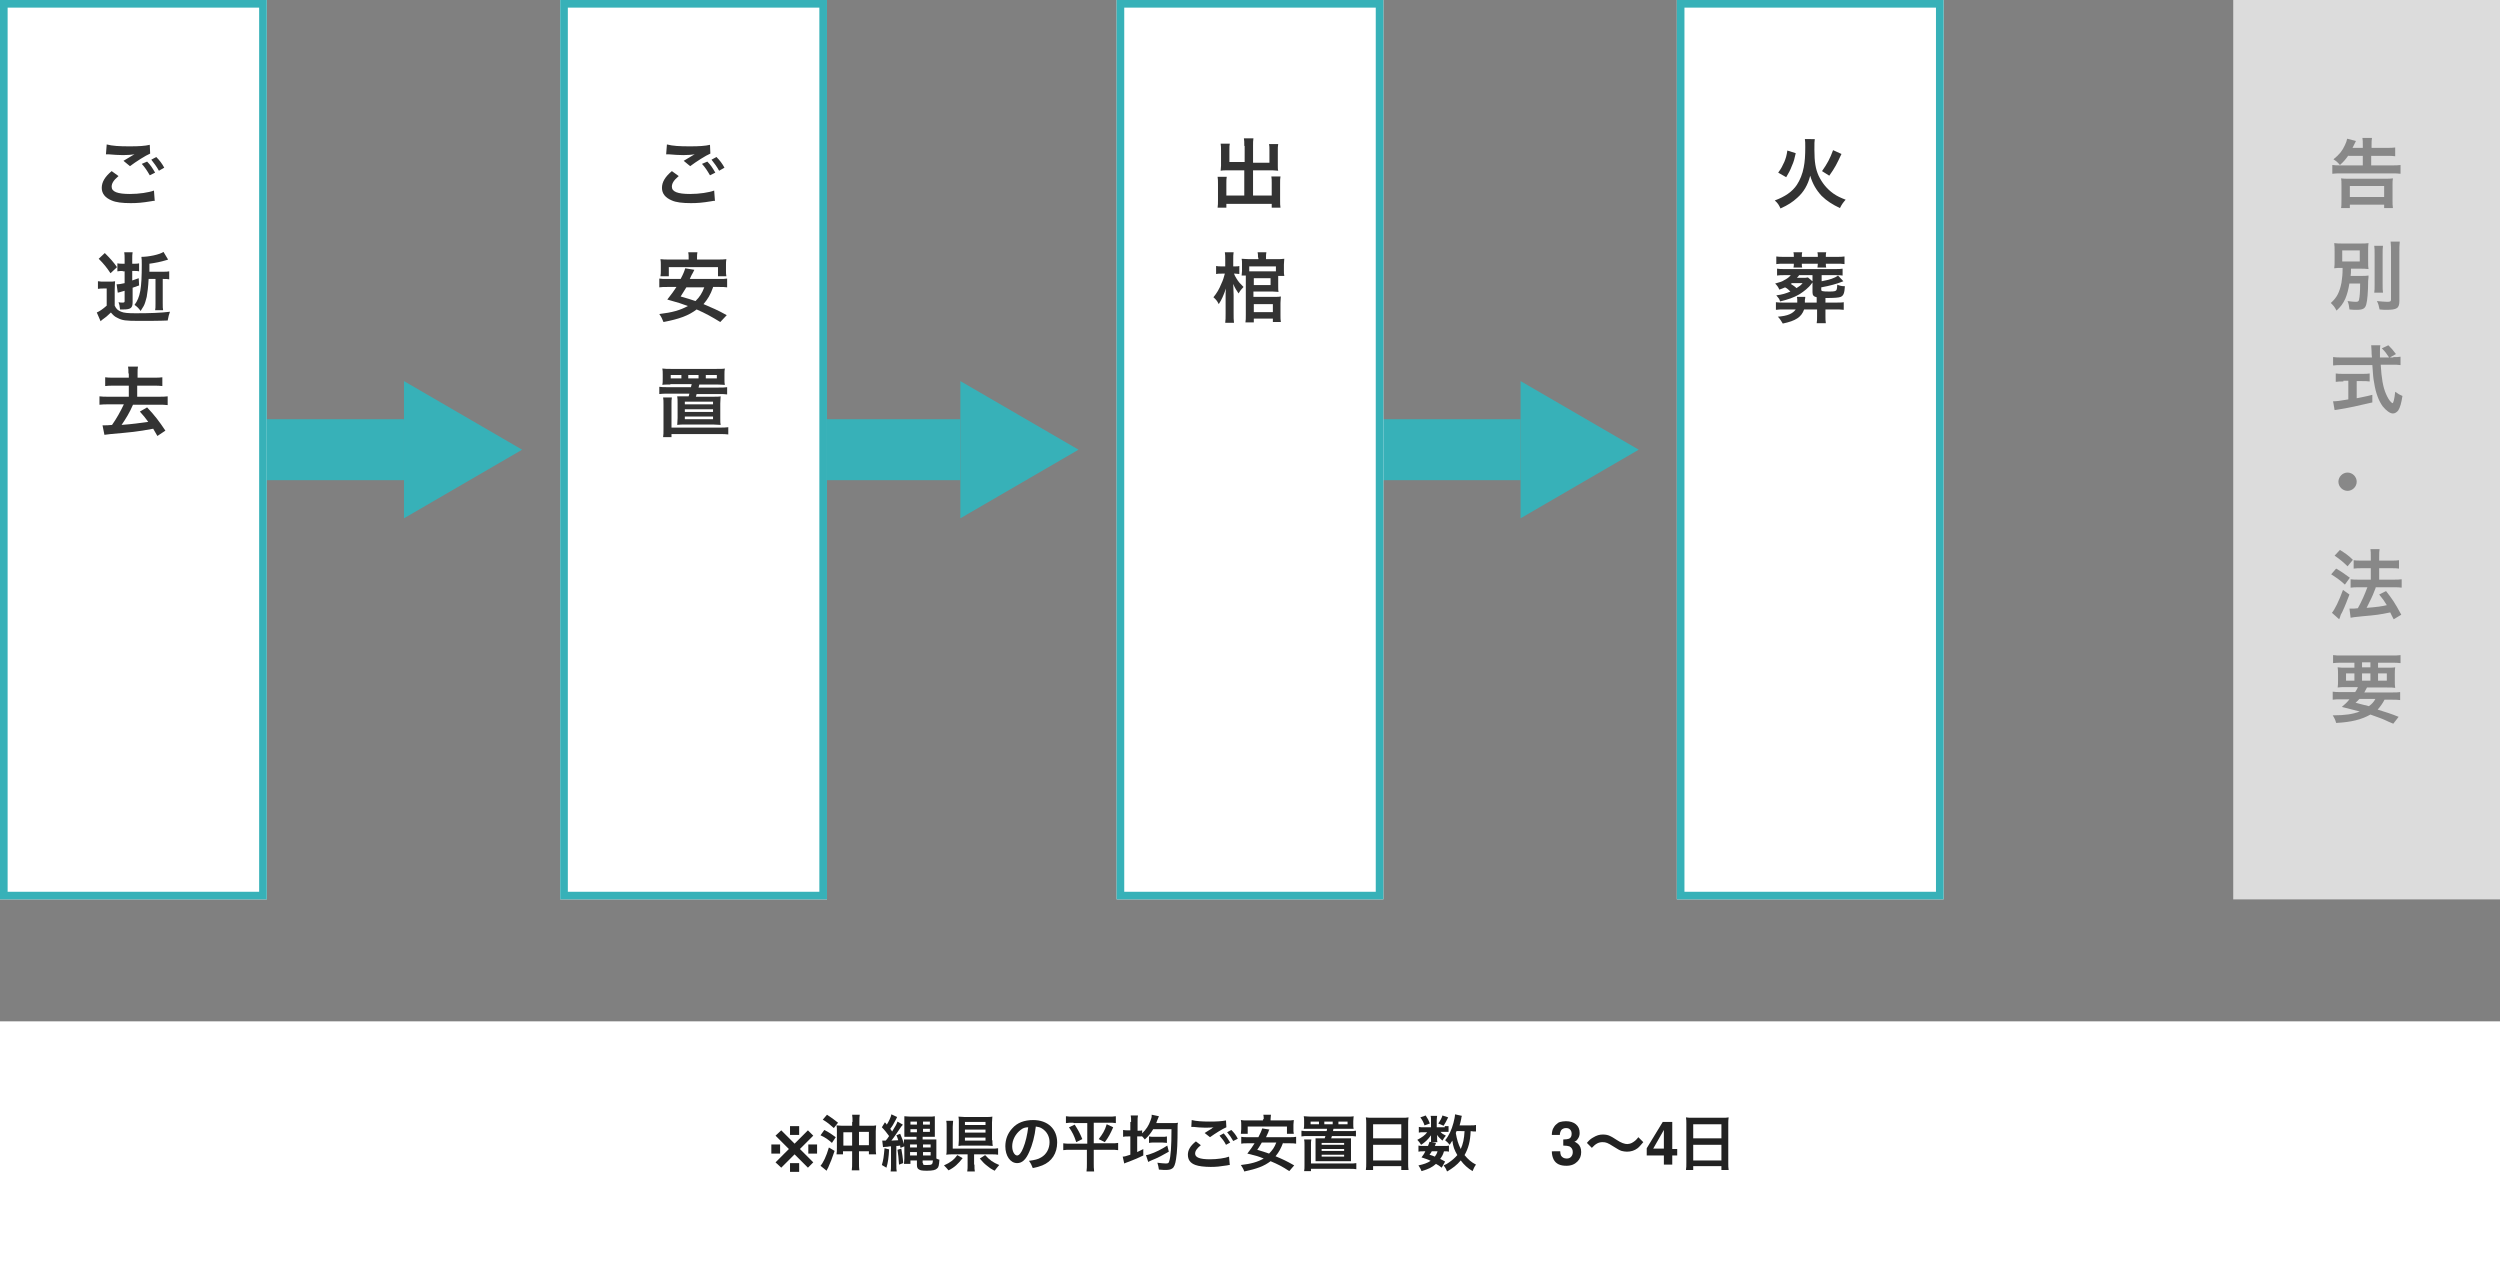 <?xml version="1.0" encoding="utf-8"?>
<!-- Generator: Adobe Illustrator 27.2.0, SVG Export Plug-In . SVG Version: 6.00 Build 0)  -->
<svg version="1.1" id="レイヤー_1" xmlns="http://www.w3.org/2000/svg" xmlns:xlink="http://www.w3.org/1999/xlink" x="0px"
	 y="0px" viewBox="0 0 656 332" style="enable-background:new 0 0 656 332;" xml:space="preserve">
<rect x="0" y="0" width="656" height="332" fill="#808080" stroke="none"/>
<style type="text/css">
	.st0{fill:#37B1B8;}
	.st1{fill:#FFFFFF;}
	.st2{enable-background:new    ;}
	.st3{fill:#333333;}
	.st4{fill:#DCDCDC;}
	.st5{fill:#888888;}
	.st6{fill:#222222;}
</style>
<g id="グループ_29549" transform="translate(-16 359)">
	<path id="多角形_1" class="st0" d="M153-241l-31,18v-36L153-241z"/>
	<rect id="長方形_6864" x="25" y="-249" class="st0" width="97" height="16"/>
</g>
<g id="グループ_29550" transform="translate(130 359)">
	<path id="多角形_1-2" class="st0" d="M153-241l-31,18v-36L153-241z"/>
	<rect id="長方形_6864-2" x="25" y="-249" class="st0" width="97" height="16"/>
</g>
<g id="グループ_29551" transform="translate(277 359)">
	<path id="多角形_1-3" class="st0" d="M153-241l-31,18v-36L153-241z"/>
	<rect id="長方形_6864-3" x="25" y="-249" class="st0" width="97" height="16"/>
</g>
<g id="グループ_29538" transform="translate(-3 -121)">
	<g id="長方形_6862" transform="translate(-12757 1299)">
		<rect x="12760" y="-1178" class="st1" width="70" height="236"/>
		<path class="st0" d="M12830-942h-70v-236h70V-942z M12762-944h66v-232h-66V-944z"/>
	</g>
	<g class="st2">
		<path class="st3" d="M34.1,167.2c-1.3,1.1-1.8,1.9-1.8,2.8c0,1.3,1.5,1.9,4.8,1.9c2.4,0,5-0.4,6.3-0.9l0.2,2.7
			c-0.4,0-0.4,0-0.9,0.1c-2.4,0.4-3.7,0.5-5.4,0.5c-2.2,0-3.9-0.2-5-0.7c-1.7-0.7-2.6-1.8-2.6-3.3c0-1.5,0.8-2.9,2.6-4.4L34.1,167.2
			z M31,158.9c1.5,0.4,3.3,0.5,6,0.5c2.5,0,4-0.1,5.3-0.4l0.1,2.3c-1.2,0.5-3.7,2.1-5.3,3.3l-1.7-1.4c1.3-0.8,1.5-0.9,2-1.2
			c0.2-0.1,0.3-0.2,0.5-0.3c0.2-0.1,0.2-0.1,0.4-0.2c-0.9,0.1-1.7,0.2-3,0.2c-1,0-2.7-0.1-3.7-0.2c-0.2,0-0.4,0-0.5,0
			c0,0-0.1,0-0.3,0L31,158.9z M41.6,163.4c0.9,0.9,1.4,1.7,2.1,2.9l-1.4,0.7c-0.7-1.2-1.2-2-2.1-3L41.6,163.4z M44.7,165.8
			c-0.6-1.1-1.3-2-2-2.9l1.3-0.7c0.9,0.9,1.5,1.7,2.1,2.8L44.7,165.8z"/>
	</g>
	<g class="st2">
		<path class="st3" d="M28.8,194.8c0.5,0.1,0.9,0.1,1.6,0.1h1.3c0.7,0,1,0,1.5-0.1c0,0.6-0.1,0.9-0.1,2.2v4.2
			c0.4,0.9,0.9,1.3,1.7,1.6c0.7,0.3,1.7,0.4,3.8,0.4c3.8,0,6.6-0.1,9-0.4c-0.3,0.8-0.4,1.3-0.6,2.3c-2,0.1-5.3,0.1-7.5,0.1
			c-3.5,0-4.4-0.1-5.7-0.8c-0.7-0.3-1.1-0.7-1.7-1.4c-0.6,0.6-0.9,0.8-1.2,1.1c-0.1,0.1-0.1,0.1-0.8,0.6c-0.3,0.2-0.4,0.3-0.7,0.6
			l-1-2.3c0.7-0.3,1.6-0.9,2.6-1.8v-4.5h-0.9c-0.5,0-0.8,0-1.4,0.1V194.8z M30.5,187.4c1.3,1.3,2.4,2.5,3.2,3.7l-1.7,1.6
			c-1-1.5-1.7-2.4-3.1-3.8L30.5,187.4z M35.2,192.1c-0.5,0-0.8,0-1.4,0.1v-2.1c0.5,0.1,0.8,0.1,1.4,0.1h0.5V189c0-0.8,0-1.2-0.1-1.8
			h2.2c-0.1,0.5-0.1,1-0.1,1.8v1.2h0.7c0.4,0,0.7,0,1.1-0.1v2.1c-0.4-0.1-0.7-0.1-1.1-0.1h-0.7v2.5c0.6-0.2,0.9-0.3,1.7-0.6l0.1,1.9
			l-1.7,0.6v3.8c0,1.5-0.5,1.9-2.4,1.9c-0.3,0-0.5,0-0.9,0c-0.1-1-0.2-1.4-0.4-1.9c0.4,0.1,0.7,0.1,1,0.1c0.6,0,0.6-0.1,0.6-0.5
			v-2.6l-0.7,0.2c-0.6,0.2-0.7,0.2-1.1,0.3l-0.3-2.2c0.1,0,0.1,0,0.2,0c0.4,0,1-0.1,1.9-0.3v-3.1H35.2z M42,194.2
			c-0.1,2-0.3,3.6-0.5,4.7c-0.2,0.8-0.5,1.9-0.8,2.4c-0.2,0.3-0.3,0.5-0.8,1.3c-0.5-0.7-0.9-1.1-1.6-1.6c1.5-2,1.9-4.3,1.9-10.6
			c0-0.9,0-1.5-0.1-2c1.9,0,4.8-0.6,5.8-1.3l1.2,2c-0.2,0.1-0.2,0.1-0.6,0.2c-1.3,0.4-2.8,0.7-4.3,0.9v1.6c0,0.1,0,0.1,0,0.5h3.6
			c0.8,0,1.1,0,1.6-0.1v2.1c-0.4-0.1-0.8-0.1-1.5-0.1h-0.2v6.4c0,1,0,1.3,0.1,1.8h-2.1c0.1-0.4,0.1-0.8,0.1-1.8v-6.4H42z"/>
	</g>
	<g class="st2">
		<path class="st3" d="M36.7,219c0-0.8,0-1.3-0.1-1.8h2.6c-0.1,0.5-0.1,1-0.1,1.8v1.1h4.3c1,0,1.6,0,2.2-0.1v2.3
			c-0.7-0.1-1.3-0.1-2.2-0.1H39v2.9h5.6c1,0,1.8,0,2.4-0.1v2.3c-0.7-0.1-1.5-0.1-2.4-0.1h-6.7c-0.9,2.1-1.9,3.7-3,5.3
			c2.7-0.2,4.9-0.5,7-0.8c-0.8-1.1-1.2-1.6-2.2-2.7l1.9-1.1c2,2.1,3.2,3.7,4.8,6.1l-2.1,1.4c-0.6-1-0.8-1.4-1.1-1.9
			c-4.3,0.8-5.6,0.9-11.2,1.4c-0.9,0.1-1,0.1-1.6,0.2l-0.5-2.5c0.4,0,0.5,0,0.8,0c0.3,0,0.6,0,1.7-0.1c1.2-1.7,2.2-3.5,3.1-5.4h-4
			c-0.9,0-1.6,0-2.4,0.1V225c0.6,0.1,1.4,0.1,2.4,0.1h5.3v-2.9h-4c-0.9,0-1.5,0-2.2,0.1V220c0.6,0.1,1.2,0.1,2.2,0.1h4V219z"/>
	</g>
</g>
<g id="グループ_29542" transform="translate(6 -121)">
	<g id="長方形_6862-2" transform="translate(-12473 1299)">
		<rect x="12760" y="-1178" class="st1" width="70" height="236"/>
		<path class="st0" d="M12830-942h-70v-236h70V-942z M12762-944h66v-232h-66V-944z"/>
	</g>
	<g class="st2">
		<path class="st3" d="M320.5,159.3c0-1,0-1.5-0.1-2h2.5c-0.1,0.6-0.1,1.1-0.1,2v4.4h4.3v-3.3c0-0.7,0-1.1-0.1-1.6h2.4
			c-0.1,0.6-0.1,1-0.1,1.7v4c0,0.5,0,1,0.1,1.3c-0.4,0-0.9-0.1-1.4-0.1h-5.2v6.6h4.9V169c0-0.7,0-1.2-0.1-1.7h2.4
			c-0.1,0.5-0.1,1.1-0.1,1.9v4.3c0,0.9,0,1.5,0.1,2h-2.3v-1h-11.9v1h-2.3c0.1-0.6,0.1-1.2,0.1-2v-4.2c0-0.8,0-1.4-0.1-1.9h2.4
			c-0.1,0.5-0.1,0.9-0.1,1.7v3.2h4.7v-6.6h-4.8c-0.5,0-1,0-1.4,0.1c0-0.4,0.1-0.8,0.1-1.3v-4c0-0.7,0-1.3-0.1-1.8h2.4
			c-0.1,0.4-0.1,0.9-0.1,1.6v3.2h4V159.3z"/>
	</g>
	<g class="st2">
		<path class="st3" d="M317.8,192.8c0.2,0.5,0.3,0.7,0.6,1.2c0.6,1,1,1.4,1.9,2.3c-0.5,0.5-0.9,1-1.3,1.7c-0.5-0.7-1-1.5-1.4-2.5
			c0,0.8,0.1,1.8,0.1,3v4.7c0,1.1,0,1.8,0.1,2.5h-2.3c0.1-0.7,0.1-1.4,0.1-2.5v-3.5c0-0.3,0-0.7,0-1.4c0-0.3,0-0.8,0.1-1.6
			c-0.7,1.9-1.1,2.9-1.9,4.1c-0.4-0.8-0.7-1.2-1.4-1.8c0.9-1.1,1.5-2.1,2.1-3.6c0.4-0.8,0.7-1.8,0.9-2.6h-0.8c-0.6,0-1.1,0-1.5,0.1
			v-2.1c0.4,0.1,0.9,0.1,1.5,0.1h0.9v-1.6c0-1.1,0-1.5-0.1-2.1h2.3c-0.1,0.5-0.1,1.1-0.1,2.1v1.6h0.5c0.5,0,0.8,0,1.1-0.1v2.1
			c-0.3,0-0.7-0.1-1.1-0.1H317.8z M324.1,188.6c0-0.6,0-1-0.1-1.4h2.3c-0.1,0.4-0.1,0.8-0.1,1.4v0.4h2.7c0.8,0,1.5,0,2.1-0.1
			c0,0.4-0.1,0.8-0.1,1.5v1.6c0,0.6,0,1,0.1,1.4h-1.6v2.7c0,0.7,0,1.2,0.1,1.5c-0.5,0-1-0.1-1.6-0.1h-5v1.4h5.6c0.7,0,1.2,0,1.6-0.1
			c0,0.5-0.1,1-0.1,1.7v3.2c0,0.7,0,1.3,0.1,1.8H328v-0.9h-5v1h-2.2c0.1-0.5,0.1-1.1,0.1-2v-10.3h-1.1c0-0.4,0.1-0.7,0.1-1.2v-2
			c0-0.5,0-0.8-0.1-1.2c0.6,0,1.1,0.1,1.9,0.1h2.5V188.6z M328.9,190.9h-7.1v1.3c0.3,0,0.3,0,0.4,0h5.6c0.4,0,0.7,0,1,0V190.9z
			 M323,195.8h4.4V194H323V195.8z M323,202.9h5v-2.1h-5V202.9z"/>
	</g>
</g>
<g id="グループ_29536" transform="translate(15 -121)">
	<rect id="長方形_6862-3" x="571" y="121" class="st4" width="70" height="236"/>
	<g class="st2">
		<path class="st5" d="M601.2,161.8c-0.7,1-1.2,1.6-2.2,2.5c-0.6-0.7-0.8-0.9-1.7-1.5c1.6-1.3,2.3-2.2,3-3.7
			c0.3-0.6,0.5-1.2,0.6-1.7l2.3,0.6c-0.5,1-0.8,1.6-0.9,1.8h2.7v-0.7c0-0.9,0-1.3-0.1-1.9h2.5c-0.1,0.6-0.1,1-0.1,1.9v0.7h4
			c1,0,1.6,0,2.2-0.1v2.3c-0.5-0.1-1.2-0.1-2.2-0.1h-4.1v2.5h5.4c1,0,1.7,0,2.3-0.1v2.3c-0.7-0.1-1.3-0.1-2.3-0.1h-13.3
			c-0.9,0-1.6,0-2.3,0.1v-2.3c0.7,0.1,1.3,0.1,2.2,0.1h5.8v-2.5H601.2z M599.3,175.6c0.1-0.5,0.1-1.4,0.1-2.2v-3.7
			c0-0.9,0-1.4-0.1-1.9c0.6,0.1,1.1,0.1,2,0.1h9.6c0.9,0,1.4,0,2-0.1c-0.1,0.5-0.1,1-0.1,1.9v3.7c0,1,0,1.6,0.1,2.2h-2.3v-0.9h-9
			v0.9H599.3z M601.6,172.7h9v-2.9h-9V172.7z"/>
	</g>
	<g class="st2">
		<path class="st5" d="M601.5,195.3c-0.3,1.8-0.6,2.9-1.1,4.1c-0.6,1.3-1.2,2.1-2.3,3.1c-0.5-1-0.8-1.3-1.5-2
			c1.6-1.4,2.3-2.8,2.8-5.3c0.2-1.3,0.3-2.2,0.3-3.9c-1.2,0-1.6,0-2.2,0.1c0.1-0.7,0.1-1.2,0.1-2.2V187c0-1,0-1.4-0.1-2.2
			c0.6,0.1,1.3,0.1,2.5,0.1h4c1.3,0,1.9,0,2.5-0.1c-0.1,0.7-0.1,1.1-0.1,2.1v2.6c0,1.2,0,1.6,0.1,2.1c-0.7-0.1-1.4-0.1-2.5-0.1h-2.1
			c0,1.1,0,1.2-0.1,1.9h2.8c0.8,0,1.4,0,1.9-0.1c0,0.4,0,0.6-0.1,1.4c0,2.8-0.2,5.2-0.5,6.2c-0.3,1.1-0.9,1.4-2.6,1.4
			c-0.4,0-0.9,0-1.8-0.1c-0.1-0.9-0.2-1.5-0.5-2.2c0.9,0.1,1.5,0.2,2.1,0.2c0.6,0,0.8-0.1,0.9-0.5c0.2-0.8,0.3-2.2,0.3-4.3H601.5z
			 M599.6,189.6h4.6v-2.9h-4.6V189.6z M610.3,185.4c-0.1,0.7-0.1,1.3-0.1,2.4v7.6c0,1.3,0,1.8,0.1,2.4H608c0.1-0.6,0.1-1,0.1-2.3
			v-7.6c0-1.1,0-1.8-0.1-2.4H610.3z M614.7,184.4c-0.1,0.8-0.1,1.6-0.1,2.7v12.8c0,2-0.6,2.4-3.5,2.4c-0.4,0-0.7,0-1.7-0.1
			c-0.2-0.9-0.3-1.5-0.7-2.2c1.2,0.1,2.1,0.2,2.7,0.2c0.8,0,1-0.1,1-0.6v-12.5c0-1,0-1.8-0.1-2.7H614.7z"/>
	</g>
	<g class="st2">
		<path class="st5" d="M613,214.7c0.9,0,1.4,0,1.9-0.1v2.2c-0.6-0.1-1.3-0.1-2.3-0.1h-2.9c0.2,3.5,0.6,5.9,1.4,7.7
			c0.4,0.9,0.8,1.6,1.2,2c0.2,0.2,0.4,0.4,0.5,0.4c0.2,0,0.5-1,0.7-3c0.8,0.6,1.2,0.8,1.9,1.1c-0.3,1.9-0.6,3-1.1,3.8
			c-0.4,0.5-0.9,0.8-1.4,0.8c-0.8,0-1.8-0.8-2.7-1.9c-1-1.4-1.8-3.4-2.2-6c-0.3-1.6-0.3-2-0.5-4.8h-8c-0.9,0-1.6,0-2.3,0.1v-2.2
			c0.6,0.1,1.4,0.1,2.3,0.1h7.9c-0.1-1-0.1-1-0.1-1.6c0-0.5-0.1-1.2-0.1-1.6h2.4c-0.1,0.5-0.1,1-0.1,1.6c0,0.3,0,0.9,0,1.6h2.4
			c-0.6-0.9-1-1.5-1.9-2.4l1.7-0.8c0.9,0.9,1.1,1.1,2,2.3l-1.6,0.9H613z M599.9,221.1c-0.8,0-1.5,0-2,0.1V219
			c0.5,0.1,1.2,0.1,2.1,0.1h4.8c0.9,0,1.5,0,2-0.1v2.1c-0.6-0.1-1.2-0.1-2-0.1h-1.4v4.5c1.4-0.3,2.2-0.4,4.1-0.9v2
			c-3.4,0.8-6.5,1.5-9.2,1.9c-0.2,0-0.4,0.1-0.7,0.1l-0.4-2.3c0.8,0,1.8-0.1,4-0.5v-4.9H599.9z"/>
	</g>
	<g class="st2">
		<path class="st5" d="M603.4,247.4c0,1.3-1.1,2.4-2.4,2.4s-2.4-1.1-2.4-2.4s1.1-2.4,2.4-2.4S603.4,246.1,603.4,247.4z"/>
	</g>
	<g class="st2">
		<path class="st5" d="M598,270.2c1.4,0.8,2.1,1.3,3.6,2.4l-1.3,1.8c-1.3-1.2-2.2-1.8-3.6-2.7L598,270.2z M601.5,277
			c-0.7,1.8-1.1,2.9-1.9,4.6c-0.4,0.7-0.4,0.7-0.6,1.4c-0.1,0.3-0.1,0.3-0.2,0.5l-1.9-1.7c0.7-0.8,1.9-3.2,2.9-6L601.5,277z
			 M599,265.3c1.4,0.9,2.2,1.4,3.4,2.6l-1.4,1.7c-1.1-1.1-2.1-1.9-3.4-2.8L599,265.3z M601.5,280.7c0.3,0,0.5,0,0.7,0
			c0.3,0,0.8,0,1.5-0.1c1-1.8,1.8-3.6,2.5-5.5H604c-0.8,0-1.5,0-2.2,0.1V273c0.6,0.1,1.2,0.1,2.2,0.1h3.1v-3h-2.4
			c-0.8,0-1.5,0-2.1,0.1V268c0.5,0.1,1.2,0.1,2.1,0.1h2.4v-0.9c0-1.1,0-1.6-0.1-2.1h2.4c-0.1,0.6-0.1,1.1-0.1,2.1v0.9h3.2
			c0.9,0,1.4,0,2-0.1v2.2c-0.6-0.1-1.1-0.1-2-0.1h-3.2v3h3.8c0.8,0,1.5,0,2.1-0.1v2.2c-0.6-0.1-1.3-0.1-2.1-0.1h-4.7
			c-0.1,0.4-0.1,0.4-0.4,1.1c-0.4,1.1-1,2.3-1.8,3.9l-0.2,0.4c2.7-0.2,4-0.4,5.3-0.7c-0.6-1-1-1.6-2-2.8l1.8-0.9
			c1.7,2.2,2.2,2.9,4,6.2l-2,1.2c-0.5-0.9-0.6-1.2-0.9-1.8c-2.9,0.6-3.7,0.7-7.2,1c-2.2,0.2-2.6,0.3-3.2,0.4L601.5,280.7z"/>
	</g>
	<g class="st2">
		<path class="st5" d="M603,302.6c0.3-0.5,0.5-0.7,0.7-1.3h-3c-1,0-1.7,0-2.3,0.1c0.1-0.6,0.1-1,0.1-1.9v-1.4c0-0.9,0-1.4-0.1-2
			c0.6,0.1,1.3,0.1,2.2,0.1h2.2v-1.3h-3.3c-0.9,0-1.7,0-2.3,0.1v-2.1c0.6,0.1,1.3,0.1,2.5,0.1h12.7c1.2,0,1.9,0,2.5-0.1v2.1
			c-0.6-0.1-1.4-0.1-2.3-0.1H609v1.3h2.3c1,0,1.7,0,2.2-0.1c-0.1,0.6-0.1,1.1-0.1,2v1.4c0,1,0,1.5,0.1,2c-0.5-0.1-1.1-0.1-2.3-0.1
			h-5.1c-0.4,0.7-0.5,0.9-0.7,1.3h7.1c1.2,0,1.8,0,2.3-0.1v2.1c-0.7-0.1-1.3-0.1-2.3-0.1h-1.8c-0.5,1-1.1,1.8-1.8,2.6
			c2.5,0.8,3.3,1,5.5,1.9l-1.4,1.8c-0.5-0.2-0.9-0.4-1.2-0.5c-1.7-0.8-1.7-0.8-4.8-1.9c-2.3,1.3-5,2-9,2.2c-0.2-0.8-0.4-1.2-0.9-2
			c0.2,0,0.3,0,0.4,0c2.8,0,4.9-0.3,6.7-1c-2.3-0.6-2.7-0.7-4.7-1.2c0.9-0.8,1.3-1.1,2-2h-2.1c-1,0-1.6,0-2.3,0.1v-2.1
			c0.6,0.1,1.2,0.1,2.3,0.1H603z M600.6,297.7v1.9h2.2v-1.9H600.6z M604.1,304.4c-0.3,0.4-0.5,0.5-1,1c0.7,0.2,0.7,0.2,2.3,0.6
			c0.2,0,0.5,0.1,1.2,0.3c0.7-0.5,1.3-1.1,1.7-1.9H604.1z M604.8,296.1h2.2v-1.3h-2.2V296.1z M604.8,299.6h2.2v-1.9h-2.2V299.6z
			 M609,299.6h2.3v-1.9H609V299.6z"/>
	</g>
</g>
<path id="パス_19317" class="st1" d="M0,268h656v64H0V268z"/>
<g class="st2">
	<path class="st6" d="M204.7,300.3v2.4h-2.3v-2.4H204.7z M213.4,305l-1.4,1.4l-3.5-3.5l-3.5,3.5l-1.5-1.4l3.5-3.5l-3.5-3.5l1.5-1.4
		l3.5,3.5l3.5-3.5l1.4,1.4l-3.5,3.5L213.4,305z M207.3,295.5h2.4v2.3h-2.4V295.5z M207.3,305.2h2.4v2.3h-2.4V305.2z M214.4,300.3
		v2.4h-2.3v-2.4H214.4z"/>
</g>
<g class="st2">
	<path class="st6" d="M219,302c-0.6,1.8-1.1,3.1-1.7,4.4c-0.2,0.4-0.3,0.5-0.4,0.8l-1.6-1.3c0.7-0.8,1.5-2.4,2.2-4.8L219,302z
		 M216.3,296.5c1.2,0.6,1.9,1.1,3,1.9l-1,1.5c-1-0.9-1.7-1.4-3-2L216.3,296.5z M217,292.5c1.1,0.7,1.9,1.3,2.9,2.1l-1.1,1.4
		c-1-0.9-1.7-1.5-2.9-2.2L217,292.5z M223.7,294.4c0-0.8,0-1.3-0.1-1.9h2c-0.1,0.5-0.1,1.1-0.1,1.9v1h2.9c0.7,0,1.1,0,1.5-0.1
		c0,0.4-0.1,0.8-0.1,1.5v4.3c0,0.9,0,1.3,0.1,1.8H228v-0.8h-2.6v2.9c0,0.9,0,1.5,0.1,2.1h-2c0.1-0.6,0.1-1.3,0.1-2.1v-2.9h-2.4v0.8
		h-1.7c0.1-0.5,0.1-1,0.1-1.8v-4.4c0-0.6,0-1-0.1-1.4c0.4,0,0.8,0.1,1.5,0.1h2.6V294.4z M221.3,297.1v3.5h2.3v-3.5H221.3z
		 M228,300.5v-3.5h-2.6v3.5H228z"/>
	<path class="st6" d="M233.3,301.6c-0.1,2.1-0.3,3.5-0.7,4.8l-1.2-0.7c0.4-1.3,0.5-2.2,0.7-4.4L233.3,301.6z M231.5,299.3
		c0.3,0,0.4,0,0.9,0c0.4-0.4,0.4-0.5,0.9-1.2c-0.6-0.8-1.1-1.5-1.9-2.3l0.8-1.3c0.3,0.3,0.3,0.3,0.5,0.6c0.5-0.8,1.1-2,1.2-2.7
		l1.5,0.7c-0.1,0.3-0.2,0.4-0.5,1c-0.4,0.8-0.8,1.5-1.3,2.1l0.5,0.7c0.9-1.4,1.2-2,1.4-2.6l1.4,0.8c-0.1,0.2-0.2,0.3-0.4,0.5
		c-1.1,1.6-1.8,2.7-2.6,3.7c0.5,0,1.1-0.1,1.8-0.1c-0.2-0.5-0.2-0.8-0.5-1.3l1-0.4c0.5,1.2,0.7,1.6,1,2.7c0-0.8,0-0.8,0-1.2
		c0.3,0,0.6,0,1.2,0h2.1v-0.7h-1.7c-0.6,0-1.1,0-1.5,0c0-0.2,0-0.2,0-0.5c0-0.2,0-0.7,0-1.2v-2.2c0-0.7,0-1,0-1.5
		c0.4,0,0.8,0.1,1.6,0.1h4.8c0.8,0,1.2,0,1.6-0.1c0,0.4,0,0.7,0,1.6v2.1c0,0.8,0,1.3,0,1.7c-0.3,0-0.8,0-1.4,0h-1.8v0.7h2.4
		c0.5,0,0.9,0,1.2,0c0,0.2,0,0.5,0,1.2v3c0,0.3,0,0.3,0,0.8c0.4,0.2,0.4,0.2,0.8,0.3c-0.1,1.5-0.2,2-0.6,2.3
		c-0.4,0.4-1.1,0.6-2.7,0.6c-1.2,0-1.7-0.1-2-0.3c-0.4-0.2-0.6-0.5-0.6-1.2v-1.2h-1.7v0.9h-1.7c0-0.4,0.1-0.9,0.1-1.4v-3.2l-1,0.4
		c-0.1-0.3-0.1-0.4-0.1-0.6c-0.6,0.1-0.7,0.1-1,0.1v4.8c0,1,0,1.5,0.1,1.9h-1.6c0.1-0.5,0.1-0.9,0.1-1.9v-4.7c-0.4,0-0.4,0-0.9,0.1
		c-0.8,0-0.8,0.1-1.2,0.1L231.5,299.3z M236.5,301.4c0.2,1.2,0.4,2.2,0.5,3.8l-1.1,0.4c-0.1-1.6-0.2-2.7-0.4-3.9L236.5,301.4z
		 M238.8,300.3v0.8h1.8v-0.8H238.8z M238.8,302.3v0.9h1.8v-0.9H238.8z M238.9,294.3v0.8h1.7v-0.8H238.9z M238.9,296.3v0.8h1.7v-0.8
		H238.9z M242.2,295.1h1.8v-0.8h-1.8V295.1z M242.2,297h1.8v-0.8h-1.8V297z M242.2,301.1h2v-0.8h-2V301.1z M242.2,303.2h2v-0.9h-2
		V303.2z M242.2,305.2c0,0.5,0.1,0.5,0.9,0.5c1.5,0,1.6-0.1,1.7-1.2c-0.2,0-0.2,0-0.3,0h-2.4V305.2z"/>
	<path class="st6" d="M252.6,303.9c-1.2,1.5-2.1,2.4-3.7,3.2c-0.5-0.6-0.7-0.8-1.2-1.3c0.9-0.4,1.4-0.7,2.1-1.2
		c0.6-0.5,0.9-0.8,1.4-1.5L252.6,303.9z M255.7,305.6c0,0.9,0,1.3,0.1,1.8h-2c0.1-0.5,0.1-1,0.1-1.8v-2.7h-3.9c-0.7,0-1.2,0-1.7,0.1
		c0.1-0.4,0.1-0.8,0.1-1.7v-5.6c0-0.8,0-1.1-0.1-1.6h1.8c0,0.5-0.1,0.8-0.1,1.6v5.7h10.1c0.9,0,1.3,0,1.8-0.1v1.7
		c-0.5-0.1-1-0.1-1.8-0.1h-4.5V305.6z M260.4,299.2c0,0.6,0,1.1,0.1,1.5c-0.4,0-0.9-0.1-1.6-0.1h-5.8c-0.6,0-1.1,0-1.6,0.1
		c0-0.4,0.1-0.9,0.1-1.5v-4.8c0-0.5,0-1-0.1-1.4c0.5,0,0.9,0.1,1.6,0.1h5.8c0.6,0,1.1,0,1.5-0.1c0,0.4-0.1,0.8-0.1,1.5V299.2z
		 M253.2,295.2h5.4v-0.8h-5.4V295.2z M253.2,297.2h5.4v-0.8h-5.4V297.2z M253.2,299.3h5.4v-0.8h-5.4V299.3z M258.5,303.1
		c1.2,1.3,2,1.9,3.7,2.6c-0.5,0.6-0.7,0.8-1.2,1.5c-1-0.5-1.4-0.8-2-1.3c-0.8-0.6-1.2-1.1-1.9-1.9L258.5,303.1z"/>
	<path class="st6" d="M270.1,302.2c-0.9,2.1-1.9,3-3.2,3c-1.8,0-3.1-1.9-3.1-4.4c0-1.8,0.6-3.4,1.8-4.7c1.3-1.5,3.2-2.2,5.5-2.2
		c3.8,0,6.3,2.3,6.3,5.9c0,2.8-1.4,5-3.9,6c-0.8,0.3-1.4,0.5-2.5,0.7c-0.3-0.8-0.5-1.2-1-1.9c1.5-0.2,2.4-0.4,3.2-0.9
		c1.4-0.8,2.2-2.3,2.2-4c0-1.5-0.7-2.8-2-3.6c-0.5-0.3-0.9-0.4-1.6-0.5C271.5,298.2,270.9,300.4,270.1,302.2z M267.8,296.5
		c-1.3,1-2.2,2.6-2.2,4.3c0,1.3,0.6,2.4,1.3,2.4c0.5,0,1.1-0.7,1.6-2c0.6-1.4,1.1-3.6,1.3-5.4C269,295.8,268.4,296,267.8,296.5z"/>
	<path class="st6" d="M281.7,294.6c-0.8,0-1.4,0-2,0.1v-1.8c0.6,0.1,1.1,0.1,2,0.1h9.1c0.9,0,1.4,0,2-0.1v1.8
		c-0.6-0.1-1.1-0.1-2-0.1h-3.8v5.4h4.5c0.9,0,1.4,0,1.9-0.1v1.9c-0.5-0.1-1.2-0.1-2-0.1h-4.4v3.6c0,0.7,0,1.3,0.1,2.1h-2
		c0.1-0.7,0.1-1.3,0.1-2.1v-3.6H281c-0.8,0-1.4,0-2,0.1V300c0.5,0.1,1,0.1,2,0.1h4.3v-5.4H281.7z M282,295.1c0.9,1.4,1.4,2.3,2,3.8
		l-1.6,0.8c-0.5-1.6-1-2.6-1.9-3.9L282,295.1z M292.1,295.8c-0.7,1.6-1.2,2.6-2.2,3.9l-1.6-0.8c1-1.3,1.6-2.2,2.1-3.9L292.1,295.8z"
		/>
	<path class="st6" d="M296.8,294.4c0-0.8,0-1.2-0.1-1.7h1.9c-0.1,0.5-0.1,0.9-0.1,1.7v2.3h0.1c0.6,0,0.8,0,1.1-0.1v0.8
		c1.1-1.1,1.7-2,2.2-3.4c0.1-0.3,0.3-0.8,0.3-1.1c0,0,0-0.1,0-0.3c0,0,0-0.1,0-0.1l1.9,0.4c-0.1,0.2-0.1,0.2-0.2,0.5
		c-0.2,0.4-0.4,1-0.5,1.3h4.2c0.6,0,1.2,0,1.5-0.1c-0.1,0.4-0.1,0.6-0.1,1.4c0,3.7-0.1,6.3-0.4,8.1c-0.2,1.4-0.5,2.2-1,2.5
		c-0.4,0.3-0.9,0.4-1.8,0.4c-0.4,0-0.5,0-1.7-0.1c-0.1-0.7-0.2-1.1-0.4-1.8c0.8,0.1,1.7,0.2,2.2,0.2c0.6,0,0.8-0.1,0.9-0.6
		c0.4-1.1,0.6-3.9,0.6-8.4h-4.8c-0.6,1-1.2,1.8-2.2,2.7c-0.3-0.4-0.5-0.6-0.8-0.9v0.1c-0.4,0-0.6,0-1.2,0v4.1
		c0.6-0.3,0.9-0.4,1.6-0.8l0,1.7c-1.2,0.6-2.4,1.1-3.7,1.6c-0.8,0.3-0.9,0.3-1.3,0.5l-0.4-1.8c0.4,0,0.8-0.1,2-0.5v-4.8h-0.5
		c-0.6,0-1,0-1.4,0.1v-1.8c0.4,0.1,0.8,0.1,1.4,0.1h0.5V294.4z M306.7,302.2c-1.4,0.8-2.8,1.6-4.6,2.3c-0.4,0.2-0.5,0.2-0.8,0.4
		l-0.6-1.8c0.3,0,0.6-0.1,0.9-0.2c1.6-0.5,3.3-1.4,4.7-2.3L306.7,302.2z M301.5,298.2c0.4,0.1,0.8,0.1,1.4,0.1h2.1
		c0.5,0,0.9,0,1.2-0.1v1.7c-0.3,0-0.7-0.1-1.2-0.1h-2.1c-0.6,0-1,0-1.4,0.1V298.2z"/>
	<path class="st6" d="M315.1,300.5c-1,0.8-1.5,1.5-1.5,2.2c0,1,1.2,1.5,3.9,1.5c1.9,0,4-0.3,5-0.7l0.2,2.2c-0.3,0-0.3,0-0.7,0.1
		c-1.9,0.3-2.9,0.4-4.3,0.4c-1.7,0-3.2-0.2-4-0.5c-1.4-0.5-2-1.4-2-2.7c0-1.2,0.6-2.3,2.1-3.5L315.1,300.5z M312.7,293.9
		c1.2,0.3,2.7,0.4,4.8,0.4c2,0,3.2-0.1,4.2-0.3l0.1,1.8c-1,0.4-2.9,1.6-4.3,2.6l-1.4-1.1c1-0.6,1.2-0.8,1.6-1
		c0.2-0.1,0.2-0.1,0.4-0.3c0.1-0.1,0.1-0.1,0.4-0.2c-0.7,0.1-1.4,0.1-2.4,0.1c-0.8,0-2.1-0.1-2.9-0.2c-0.2,0-0.3,0-0.4,0
		c0,0-0.1,0-0.2,0L312.7,293.9z M321.1,297.4c0.7,0.8,1.1,1.4,1.7,2.4l-1.1,0.6c-0.5-1-1-1.6-1.7-2.4L321.1,297.4z M323.6,299.4
		c-0.5-0.9-1-1.6-1.6-2.3l1.1-0.6c0.7,0.7,1.2,1.3,1.7,2.3L323.6,299.4z"/>
	<path class="st6" d="M336.7,299.8c-0.6,1.6-1.1,2.5-2,3.6c1.9,0.8,2.8,1.2,4.9,2.4l-1.3,1.5c-1.8-1.2-3-1.8-4.9-2.6
		c-1.7,1.3-3.6,2-6.9,2.7c-0.2-0.6-0.5-1.1-0.9-1.7c2.7-0.3,4.4-0.8,6-1.7c-1.5-0.6-1.8-0.7-4.3-1.3c0.9-1.2,1.3-1.7,1.9-2.7h-1.8
		c-0.8,0-1.3,0-1.7,0.1v-1.8c0.5,0.1,0.8,0.1,1.7,0.1h2.8c0.5-1,0.8-1.6,1-2.3l1.9,0.3c-0.2,0.3-0.2,0.3-0.3,0.7
		c-0.2,0.4-0.2,0.4-0.6,1.3h6.1c0.9,0,1.3,0,1.8-0.1v1.8c-0.5-0.1-1-0.1-1.8-0.1H336.7z M331.6,293.7c0-0.5,0-0.8-0.1-1.2h2
		c0,0.3-0.1,0.7-0.1,1.2v0.3h4.3c0.8,0,1.3,0,1.8-0.1c0,0.4-0.1,0.8-0.1,1.2v1.2c0,0.5,0,0.8,0.1,1.2h-1.8v-1.9h-10.3v1.9h-1.8
		c0-0.4,0.1-0.7,0.1-1.2v-1.2c0-0.4,0-0.8-0.1-1.2c0.5,0.1,1,0.1,1.8,0.1h4V293.7z M331.1,299.8c-0.5,0.8-0.6,1.1-1.2,1.9
		c1.6,0.5,2,0.6,3.1,1c0.9-0.9,1.4-1.6,1.9-2.9H331.1z"/>
	<path class="st6" d="M343.8,296.2c-0.7,0-1.3,0-1.7,0c0.1-0.4,0.1-0.7,0.1-1.2v-0.8c0-0.6,0-0.9-0.1-1.3c0.5,0,1.1,0.1,1.8,0.1h9.5
		c0.7,0,1.5,0,1.8-0.1c0,0.4-0.1,0.7-0.1,1.3v0.8c0,0.6,0,0.9,0.1,1.2c-0.3,0-0.8,0-1.6,0h-3.7c-0.1,0.4-0.1,0.4-0.1,0.6h4.2
		c0.9,0,1.3,0,1.8-0.1v1.5c-0.6-0.1-1-0.1-1.8-0.1h-4.5c-0.1,0.3-0.1,0.3-0.2,0.6h3.7c0.6,0,1.2,0,1.5,0c0,0.4,0,0.8,0,1.5v3.1
		c0,0.8,0,1.1,0,1.4c-0.7,0-0.9,0-1.6,0h-6.1c-0.6,0-0.9,0-1.6,0c0-0.4,0-0.8,0-1.4v-3.1c0-0.7,0-1.1,0-1.5c0.5,0,0.7,0,1.5,0h0.9
		c0.1-0.3,0.1-0.4,0.2-0.6h-4.5c-0.8,0-1.3,0-1.8,0.1v-1.5c0.5,0.1,1,0.1,1.8,0.1h4.8c0.1-0.3,0.1-0.3,0.1-0.6H343.8z M354.1,305.3
		c0.9,0,1.2,0,1.8-0.1v1.6c-0.5-0.1-1-0.1-1.8-0.1H344v0.6h-1.8c0.1-0.5,0.1-0.8,0.1-1.6v-5.3c0-0.6,0-1-0.1-1.4h1.9
		c-0.1,0.4-0.1,0.8-0.1,1.4v4.9H354.1z M346.1,294.3h-2.2v0.7h2.2V294.3z M346.8,300.4h5.9v-0.5h-5.9V300.4z M346.8,302h5.9v-0.5
		h-5.9V302z M346.8,303.5h5.9V303h-5.9V303.5z M349.7,294.3h-2.2v0.7h2.2V294.3z M353.6,295v-0.7h-2.4v0.7H353.6z"/>
	<path class="st6" d="M358.5,294.9c0-0.6,0-1.2-0.1-1.7c0.5,0.1,1,0.1,1.8,0.1h7.7c0.8,0,1.2,0,1.7-0.1c-0.1,0.6-0.1,1.1-0.1,1.6
		v10.3c0,0.8,0,1.4,0.1,1.9h-1.9v-1h-7.4v1h-1.9c0.1-0.5,0.1-1.2,0.1-1.9V294.9z M360.3,298.7h7.4V295h-7.4V298.7z M360.3,304.5h7.4
		v-4.1h-7.4V304.5z"/>
	<path class="st6" d="M379.1,295.5c0.5,0,0.8,0,1,0v1.5c-0.2,0-0.5,0-1,0H378c0.3,0.4,0.6,0.6,1.4,1c-0.4,0.5-0.5,0.6-0.9,1.3
		c-0.8-0.7-1-0.9-1.4-1.5c0,0.3,0,0.5,0,0.7v0.6c0,0.2,0,0.4,0.1,0.6h-1.7c0-0.2,0-0.4,0-0.5v-0.6c0-0.1,0-0.4,0-0.7
		c-0.9,1.2-1.4,1.7-2.6,2.5c-0.4-0.6-0.5-0.8-1-1.3c1.3-0.7,2-1.2,2.6-2h-0.9c-0.6,0-1,0-1.3,0.1v-1.5c0.4,0.1,0.7,0.1,1.3,0.1h1.9
		v-1.9c0-0.5,0-0.8-0.1-1.1h1.7c0,0.3-0.1,0.6-0.1,1.1v1.9H379.1z M378.3,306.4c-0.6-0.5-0.8-0.6-1.5-1c-1,0.9-2,1.4-3.8,1.9
		c-0.2-0.6-0.5-1-0.8-1.5c1.4-0.3,2.3-0.6,3.2-1.2c-0.8-0.4-1.2-0.5-2.4-0.9c0.5-0.7,0.7-0.9,1-1.6h-0.5c-0.6,0-0.9,0-1.3,0.1v-1.6
		c0.4,0.1,0.7,0.1,1.3,0.1h1.2c0.2-0.4,0.2-0.6,0.4-1.1l1.7,0.3c-0.1,0.4-0.2,0.5-0.3,0.8h2.5c0.6,0,0.9,0,1.2-0.1v1.6
		c-0.3-0.1-0.6-0.1-1.3-0.1c-0.3,1-0.5,1.3-1,2c0.6,0.3,0.8,0.4,1.3,0.7L378.3,306.4z M374.1,292.7c0.6,0.9,0.8,1.3,1.1,2.1
		l-1.4,0.5c-0.3-0.9-0.6-1.4-1.1-2.1L374.1,292.7z M375.7,302.1c-0.2,0.4-0.3,0.5-0.6,0.9c0.7,0.2,0.9,0.3,1.4,0.5
		c0.3-0.4,0.6-0.9,0.7-1.4H375.7z M380,293.2c-0.6,1.2-0.7,1.4-1.2,2.2l-1.4-0.6c0.5-0.7,0.9-1.4,1.1-2.1L380,293.2z M387,296.9
		c-0.3,0-0.5,0-1.1-0.1c-0.1,2.7-0.6,4.5-1.6,6.3c0.9,1.1,1.8,1.9,3,2.5c-0.4,0.5-0.6,1-0.9,1.7c-1.2-0.7-2.3-1.7-3.1-2.8
		c-1,1.2-2.2,2.1-3.6,2.9c-0.3-0.8-0.5-1.1-0.9-1.6c0.7-0.3,0.9-0.4,1.3-0.7c0.9-0.6,1.6-1.2,2.3-2c-0.8-1.4-1.1-2.2-1.3-3.8
		c-0.3,0.4-0.4,0.6-0.7,1.1c-0.4-0.5-0.7-0.8-1.2-1.2c1-1.2,1.7-2.7,2.2-4.6c0.2-0.8,0.4-1.7,0.4-2.2l1.8,0.4
		c-0.1,0.2-0.1,0.3-0.2,0.9c-0.1,0.4-0.2,1-0.4,1.6h2.8c0.8,0,1.1,0,1.5-0.1V296.9z M382.2,296.8c-0.1,0.3-0.1,0.3-0.2,0.5
		c0.3,1.7,0.6,2.8,1.3,4.2c0.6-1.3,0.9-2.7,1-4.7H382.2z"/>
</g>
<g class="st2">
	<path class="st6" d="M409.4,302.1c0,0.5,0.1,0.8,0.2,1.1c0.3,0.5,0.8,0.8,1.5,0.8c0.4,0,0.8-0.1,1.1-0.4s0.5-0.7,0.5-1.3
		c0-0.7-0.3-1.2-0.9-1.5c-0.3-0.1-0.9-0.2-1.6-0.2v-1.6c0.7,0,1.2-0.1,1.5-0.2c0.5-0.2,0.7-0.7,0.7-1.3c0-0.4-0.1-0.8-0.4-1.1
		s-0.6-0.4-1.1-0.4c-0.5,0-0.9,0.2-1.2,0.5c-0.2,0.3-0.4,0.8-0.4,1.3h-2.1c0-0.6,0.1-1.1,0.3-1.6c0.2-0.4,0.5-0.9,0.9-1.2
		c0.3-0.3,0.6-0.5,1-0.6s0.9-0.2,1.5-0.2c1.1,0,2,0.3,2.6,0.8c0.7,0.6,1,1.3,1,2.3c0,0.7-0.2,1.2-0.6,1.7c-0.2,0.3-0.5,0.5-0.8,0.6
		c0.2,0,0.5,0.2,0.9,0.5c0.6,0.5,0.9,1.2,0.9,2.2c0,1-0.3,1.8-1,2.5c-0.7,0.7-1.6,1.1-2.9,1.1c-1.6,0-2.7-0.5-3.3-1.6
		c-0.3-0.6-0.5-1.3-0.5-2.2H409.4z"/>
</g>
<g class="st2">
	<path class="st6" d="M416.4,299.9c0.6-0.7,0.9-1,1.6-1.4c1-0.6,1.7-0.8,2.6-0.8c0.7,0,1.4,0.1,2.1,0.5c0.4,0.2,0.4,0.2,1.5,0.9
		c1.2,0.8,2.1,1.1,2.8,1.1c0.3,0,0.8-0.1,1.2-0.3c0.7-0.4,1.1-0.7,1.7-1.5l1.3,1.3c-0.7,0.8-1,1.2-1.5,1.6c-0.8,0.6-1.7,0.9-2.8,0.9
		c-0.5,0-1-0.1-1.4-0.2c-0.6-0.2-0.9-0.4-2.2-1.2c-1.4-0.9-1.9-1.1-2.8-1.1c-1,0-1.8,0.4-2.8,1.5L416.4,299.9z"/>
</g>
<g class="st2">
	<path class="st6" d="M440.1,303.2h-1.3v2.4h-2.2v-2.4h-4.5v-1.9l4.2-6.9h2.5v7.1h1.3V303.2z M436.6,301.4v-4.9l-2.8,4.9H436.6z"/>
</g>
<g class="st2">
	<path class="st6" d="M442.5,294.9c0-0.6,0-1.2-0.1-1.7c0.5,0.1,1,0.1,1.8,0.1h7.7c0.8,0,1.2,0,1.7-0.1c-0.1,0.6-0.1,1.1-0.1,1.6
		v10.3c0,0.8,0,1.4,0.1,1.9h-1.9v-1h-7.4v1h-1.9c0.1-0.5,0.1-1.2,0.1-1.9V294.9z M444.3,298.7h7.4V295h-7.4V298.7z M444.3,304.5h7.4
		v-4.1h-7.4V304.5z"/>
</g>
<g id="グループ_29541" transform="translate(2 -121)">
	<g id="長方形_6862-4" transform="translate(-12615 1299)">
		<rect x="12760" y="-1178" class="st1" width="70" height="236"/>
		<path class="st0" d="M12830-942h-70v-236h70V-942z M12762-944h66v-232h-66V-944z"/>
	</g>
	<g class="st2">
		<path class="st3" d="M176.1,167.2c-1.3,1.1-1.8,1.9-1.8,2.8c0,1.3,1.5,1.9,4.8,1.9c2.4,0,5-0.4,6.3-0.9l0.2,2.7
			c-0.4,0-0.4,0-0.9,0.1c-2.4,0.4-3.7,0.5-5.4,0.5c-2.2,0-3.9-0.2-5-0.7c-1.7-0.7-2.6-1.8-2.6-3.3c0-1.5,0.8-2.9,2.6-4.4
			L176.1,167.2z M173,158.9c1.5,0.4,3.3,0.5,6,0.5c2.5,0,4-0.1,5.3-0.4l0.1,2.3c-1.2,0.5-3.7,2.1-5.3,3.3l-1.7-1.4
			c1.3-0.8,1.5-0.9,2-1.2c0.2-0.1,0.3-0.2,0.5-0.3c0.2-0.1,0.2-0.1,0.4-0.2c-0.9,0.1-1.7,0.2-3,0.2c-1,0-2.7-0.1-3.7-0.2
			c-0.2,0-0.4,0-0.5,0c0,0-0.1,0-0.3,0L173,158.9z M183.6,163.4c0.9,0.9,1.4,1.7,2.1,2.9l-1.4,0.7c-0.7-1.2-1.2-2-2.1-3L183.6,163.4
			z M186.7,165.8c-0.6-1.1-1.3-2-2-2.9l1.3-0.7c0.9,0.9,1.5,1.7,2.1,2.8L186.7,165.8z"/>
	</g>
	<g class="st2">
		<path class="st3" d="M185.1,196.4c-0.7,2-1.4,3.1-2.5,4.4c2.3,1,3.6,1.5,6.1,2.9l-1.7,1.8c-2.3-1.4-3.7-2.2-6.2-3.3
			c-2.1,1.6-4.5,2.5-8.7,3.3c-0.3-0.8-0.6-1.4-1.1-2.1c3.4-0.4,5.5-1,7.5-2.1c-1.9-0.7-2.2-0.8-5.4-1.7c1.2-1.5,1.6-2.1,2.4-3.3
			h-2.3c-1,0-1.6,0-2.2,0.1v-2.3c0.6,0.1,1,0.1,2.2,0.1h3.4c0.7-1.3,1-2.1,1.2-2.8l2.4,0.4c-0.2,0.4-0.2,0.4-0.4,0.8
			c-0.3,0.5-0.3,0.5-0.8,1.6h7.6c1.2,0,1.6,0,2.2-0.1v2.3c-0.6-0.1-1.2-0.1-2.2-0.1H185.1z M178.7,188.7c0-0.6,0-1-0.1-1.5h2.4
			c-0.1,0.4-0.1,0.9-0.1,1.5v0.4h5.4c1,0,1.6,0,2.3-0.1c-0.1,0.5-0.1,1-0.1,1.5v1.5c0,0.6,0,1,0.1,1.5h-2.2v-2.4h-12.9v2.4h-2.2
			c0.1-0.5,0.1-0.9,0.1-1.5v-1.5c0-0.5,0-1-0.1-1.5c0.7,0.1,1.3,0.1,2.3,0.1h5.1V188.7z M178.1,196.4c-0.6,1-0.8,1.3-1.5,2.4
			c2,0.6,2.5,0.7,3.9,1.2c1.1-1.1,1.7-2,2.3-3.6H178.1z"/>
	</g>
	<g class="st2">
		<path class="st3" d="M173.9,221.9c-0.9,0-1.7,0-2.1,0.1c0.1-0.5,0.1-0.9,0.1-1.6v-1.1c0-0.7,0-1.1-0.1-1.6
			c0.6,0.1,1.4,0.1,2.3,0.1H186c0.9,0,1.9,0,2.2-0.1c-0.1,0.5-0.1,0.9-0.1,1.6v1.1c0,0.8,0,1.1,0.1,1.6c-0.4,0-1.1-0.1-2-0.1h-4.7
			c-0.1,0.5-0.1,0.5-0.2,0.8h5.2c1.1,0,1.6,0,2.3-0.1v1.9c-0.7-0.1-1.2-0.1-2.3-0.1h-5.7c-0.1,0.4-0.1,0.4-0.2,0.7h4.6
			c0.8,0,1.5,0,1.9-0.1c0,0.5-0.1,1-0.1,1.9v3.8c0,1,0,1.4,0.1,1.8c-0.8,0-1.2-0.1-1.9-0.1h-7.6c-0.8,0-1.1,0-1.9,0.1
			c0-0.5,0.1-1,0.1-1.8v-3.8c0-0.9,0-1.4-0.1-1.9c0.6,0,0.9,0,1.8,0h1.2c0.1-0.4,0.1-0.4,0.2-0.7h-5.6c-1,0-1.6,0-2.3,0.1v-1.9
			c0.7,0.1,1.2,0.1,2.3,0.1h6c0.1-0.3,0.1-0.4,0.2-0.8H173.9z M186.8,233.2c1.1,0,1.6,0,2.3-0.1v1.9c-0.7-0.1-1.2-0.1-2.3-0.1h-12.6
			v0.8h-2.2c0.1-0.6,0.1-1.1,0.1-2v-6.6c0-0.8,0-1.3-0.1-1.8h2.3c-0.1,0.6-0.1,0.9-0.1,1.8v6.1H186.8z M176.7,219.4H174v0.9h2.8
			V219.4z M177.7,227.1h7.4v-0.7h-7.4V227.1z M177.7,229.1h7.4v-0.7h-7.4V229.1z M177.7,231h7.4v-0.7h-7.4V231z M181.3,219.4h-2.7
			v0.9h2.7V219.4z M186.1,220.3v-0.9h-2.9v0.9H186.1z"/>
	</g>
</g>
<g id="グループ_29540" transform="translate(11 -121)">
	<g id="長方形_6862-5" transform="translate(-12331 1299)">
		<rect x="12760" y="-1178" class="st1" width="70" height="236"/>
		<path class="st0" d="M12830-942h-70v-236h70V-942z M12762-944h66v-232h-66V-944z"/>
	</g>
	<g class="st2">
		<path class="st3" d="M465.2,157.5c-0.1,0.6-0.1,1-0.1,2.8c0,3.2,0.3,5,1.1,6.8c0.9,1.9,2.2,3.5,3.9,4.7c1,0.7,1.9,1.1,3.2,1.6
			c-0.7,0.8-1,1.2-1.5,2.2c-1.9-0.9-3.5-1.9-4.8-3.2c-1.4-1.5-2.4-3.2-3-5.3c-0.6,2.4-1.7,4.3-3.4,5.8c-1.2,1.1-2.4,1.9-4.4,2.8
			c-0.4-0.9-0.7-1.4-1.5-2.1c2.7-1,4.6-2.3,5.8-4.1c0.8-1.2,1.5-2.9,1.8-4.6c0.3-1.5,0.4-3.1,0.4-5.3c0-1.1,0-1.6-0.1-2.1H465.2z
			 M455.6,166.3c0.8-1.1,1.1-1.7,1.6-2.8c0.4-1,0.6-1.6,0.8-3l2.2,0.7c-0.3,1.4-0.5,2.2-1,3.3c-0.5,1.3-0.8,1.8-1.5,3L455.6,166.3z
			 M467.1,165.9c1.4-2,2.1-3.3,2.9-5.5l2.2,1c-1.2,2.6-1.7,3.6-3.2,5.7L467.1,165.9z"/>
	</g>
	<g class="st2">
		<path class="st3" d="M464.7,194.9c0,0,0,0-0.1,0.2c-0.1,0.1-0.1,0.1-0.3,0.4c-0.7,1-2,2-3.1,2.7c-1.5,0.9-3.1,1.4-5.1,1.9
			c-0.2-0.7-0.4-0.9-1-1.6c1.6-0.2,2.5-0.5,3.7-1c-0.5-0.5-0.8-0.8-1.4-1.1c-0.4,0.2-0.7,0.3-1.5,0.6c-0.3-0.7-0.6-1.1-1.1-1.6
			c1.4-0.4,1.8-0.5,2.4-0.9c0.8-0.4,1.3-0.8,1.7-1.3h-1.6c-0.9,0-1.4,0-2,0.1v-1.8c0.5,0.1,1.1,0.1,2,0.1h13.2c0.9,0,1.5,0,2-0.1
			v1.8c-0.6-0.1-1.1-0.1-2-0.1H467v1.6c2.1-0.4,3.4-0.8,4.3-1.5l1.4,1.5c-1.7,0.7-3.6,1.2-5.8,1.6v0.6c0,0.4,0.2,0.5,2.2,0.5
			c1.2,0,1.6-0.1,1.8-0.4c0.1-0.2,0.2-0.7,0.2-1.4c0.7,0.3,1.2,0.4,2,0.4c-0.1,1.9-0.4,2.5-1.1,2.8c-0.5,0.2-1.5,0.3-4,0.3v1.2h2.4
			c1.1,0,1.9,0,2.4-0.1v2c-0.7-0.1-1.4-0.1-2.4-0.1h-2.4v1.8c0,0.7,0,1.2,0.1,1.8h-2.4c0.1-0.5,0.1-1,0.1-1.8v-1.8h-3.4
			c-0.7,2-2.2,3-5.6,3.7c-0.5-0.8-0.7-1.2-1.3-1.8c2.6-0.2,3.9-0.8,4.7-1.9h-3c-0.9,0-1.6,0-2.2,0.1v-2c0.6,0.1,1.2,0.1,2.2,0.1h3.4
			c0-0.2,0-0.3,0-0.5c0-0.4,0-0.6-0.1-1h2.2c0,0.2,0,0.3-0.1,0.8c0,0.3,0,0.4,0,0.7h3.1V199c-0.8-0.2-1.1-0.5-1.1-1.3v-4.5h-3.5
			c-0.2,0.3-0.3,0.4-0.6,0.7h1.6c0.5,0,0.9,0,1.3-0.1L464.7,194.9z M459.7,188.3c0-0.5,0-0.8-0.1-1.1h2.3c-0.1,0.3-0.1,0.6-0.1,1.1
			v0.1h4.2v-0.1c0-0.4,0-0.7-0.1-1.1h2.3c-0.1,0.3-0.1,0.6-0.1,1.1v0.1h2.8c0.9,0,1.5,0,2.1-0.1v2c-0.6-0.1-1.2-0.1-2.1-0.1h-2.8
			c0,0.4,0,0.7,0.1,1h-2.3c0-0.3,0.1-0.5,0.1-1h-4.2c0,0.6,0,0.7,0.1,1h-2.3c0.1-0.3,0.1-0.5,0.1-1h-2.5c-0.9,0-1.5,0-2.1,0.1v-2
			c0.6,0.1,1.2,0.1,2.1,0.1h2.5V188.3z M459.2,195.3c-0.1,0.1-0.2,0.1-0.3,0.2c0.5,0.3,1.1,0.7,1.5,1.1c0.8-0.5,1.1-0.7,1.6-1.3
			H459.2z"/>
	</g>
</g>
</svg>
